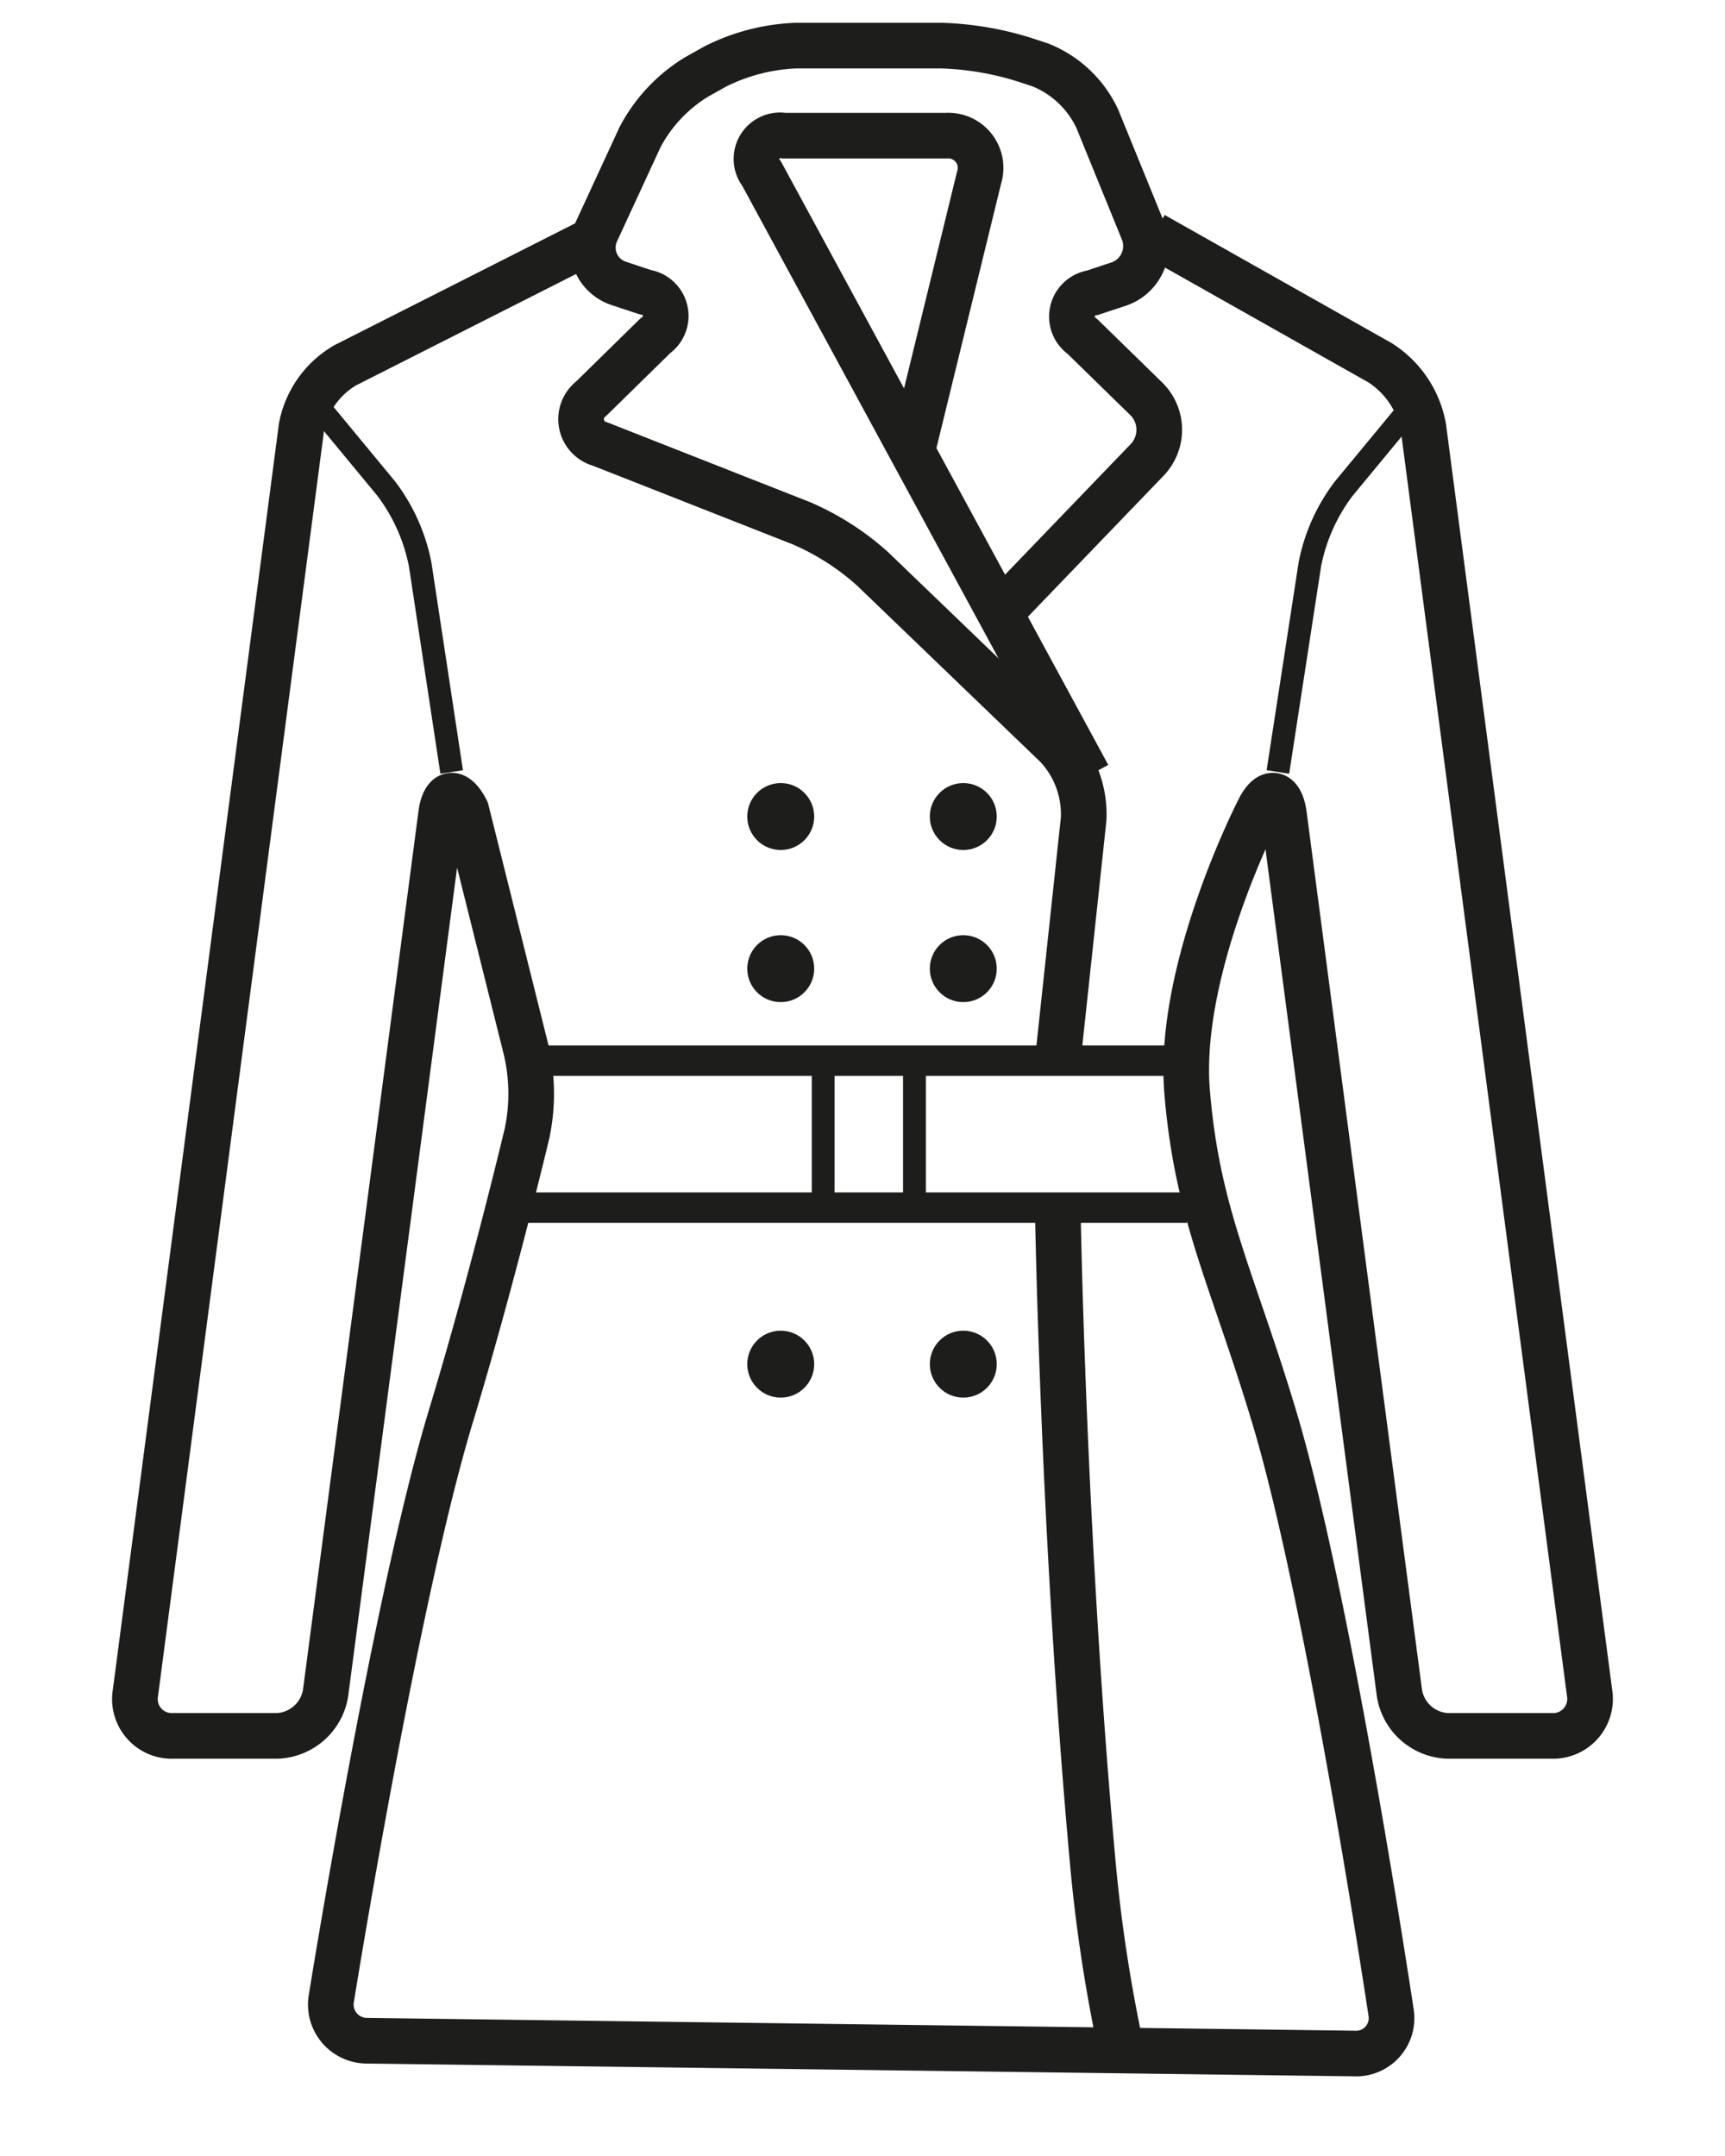 <svg id="WOMENS_COAT" data-name="WOMENS COAT" xmlns="http://www.w3.org/2000/svg" viewBox="0 0 113.39 141.73"><defs><style>.cls-1,.cls-2,.cls-4{fill:none;stroke:#1d1d1b;stroke-linejoin:round;}.cls-1{stroke-width:1.5px;}.cls-2{stroke-width:3px;}.cls-3{fill:#1d1d1b;}.cls-4{stroke-width:2px;}</style></defs><title>ji-womens-coat</title><path class="cls-1" d="M84,50.75,86.1,37.11a12,12,0,0,1,2.24-5l5-6.05"/><path class="cls-1" d="M29.69,50.75,27.62,37.11a12.09,12.09,0,0,0-2.24-5l-5-6.05"/><path class="cls-2" d="M75.82,15.44l14.9,8.41a6.41,6.41,0,0,1,2.84,4.21l10.93,83.25a2.43,2.43,0,0,1-2.47,2.81H95.19a3.34,3.34,0,0,1-3.2-2.81L84.4,53.56c-.21-1.55-1-1.68-1.67-.29,0,0-5.35,10.41-4.7,18.46S81,84,83.73,93.06c3.63,12,7.7,39.18,7.7,39.18A2.33,2.33,0,0,1,89,135l-64.83-.84a2.38,2.38,0,0,1-2.38-2.84S26,105.08,29.65,93.06c2.75-9.08,5-18.58,5-18.58A12.67,12.67,0,0,0,34.58,69L30.65,53.27c-.71-1.39-1.46-1.26-1.66.29L21.4,111.31a3.35,3.35,0,0,1-3.21,2.81H11.36a2.42,2.42,0,0,1-2.46-2.81L19.82,28.06A6,6,0,0,1,22.72,24l16.85-8.53"/><path class="cls-2" d="M71.53,51,50.06,11.41a1.55,1.55,0,0,1,1.48-2.49H62.2a2.12,2.12,0,0,1,2.16,2.75L60,29.5"/><path class="cls-2" d="M66.27,39.73l9.15-9.51a2.86,2.86,0,0,0-.07-4l-4.21-4.11a1.58,1.58,0,0,1,.66-2.86l1.69-.56a2.64,2.64,0,0,0,1.64-3.52l-3-7.36a7,7,0,0,0-3.74-3.54l-1-.33A20.32,20.32,0,0,0,61.94,3H52.28A12.91,12.91,0,0,0,47,4.38l-1.23.69A10.22,10.22,0,0,0,42.08,9l-2.86,6.19a2.48,2.48,0,0,0,1.51,3.46l1.69.56a1.58,1.58,0,0,1,.66,2.86L38.87,26.2a1.7,1.7,0,0,0,.6,3l13.21,5.2a17.07,17.07,0,0,1,4.68,3L69.49,49.07a6.56,6.56,0,0,1,1.74,4.79l-1.7,15.87"/><path class="cls-2" d="M69.53,79.39s.33,21.17,2.27,42.71a102.91,102.91,0,0,0,1.85,12.37"/><circle class="cls-3" cx="63.32" cy="53.68" r="2.2"/><circle class="cls-3" cx="51.32" cy="53.68" r="2.2"/><circle class="cls-3" cx="63.32" cy="63.68" r="2.2"/><circle class="cls-3" cx="51.32" cy="63.68" r="2.2"/><circle class="cls-3" cx="63.32" cy="89.68" r="2.2"/><circle class="cls-3" cx="51.32" cy="89.68" r="2.2"/><line class="cls-4" x1="35.69" y1="69.73" x2="78.03" y2="69.73"/><line class="cls-4" x1="33.69" y1="79.39" x2="78.03" y2="79.39"/><line class="cls-1" x1="54.11" y1="69.73" x2="54.11" y2="79.39"/><line class="cls-1" x1="60.11" y1="69.73" x2="60.11" y2="79.39"/></svg>